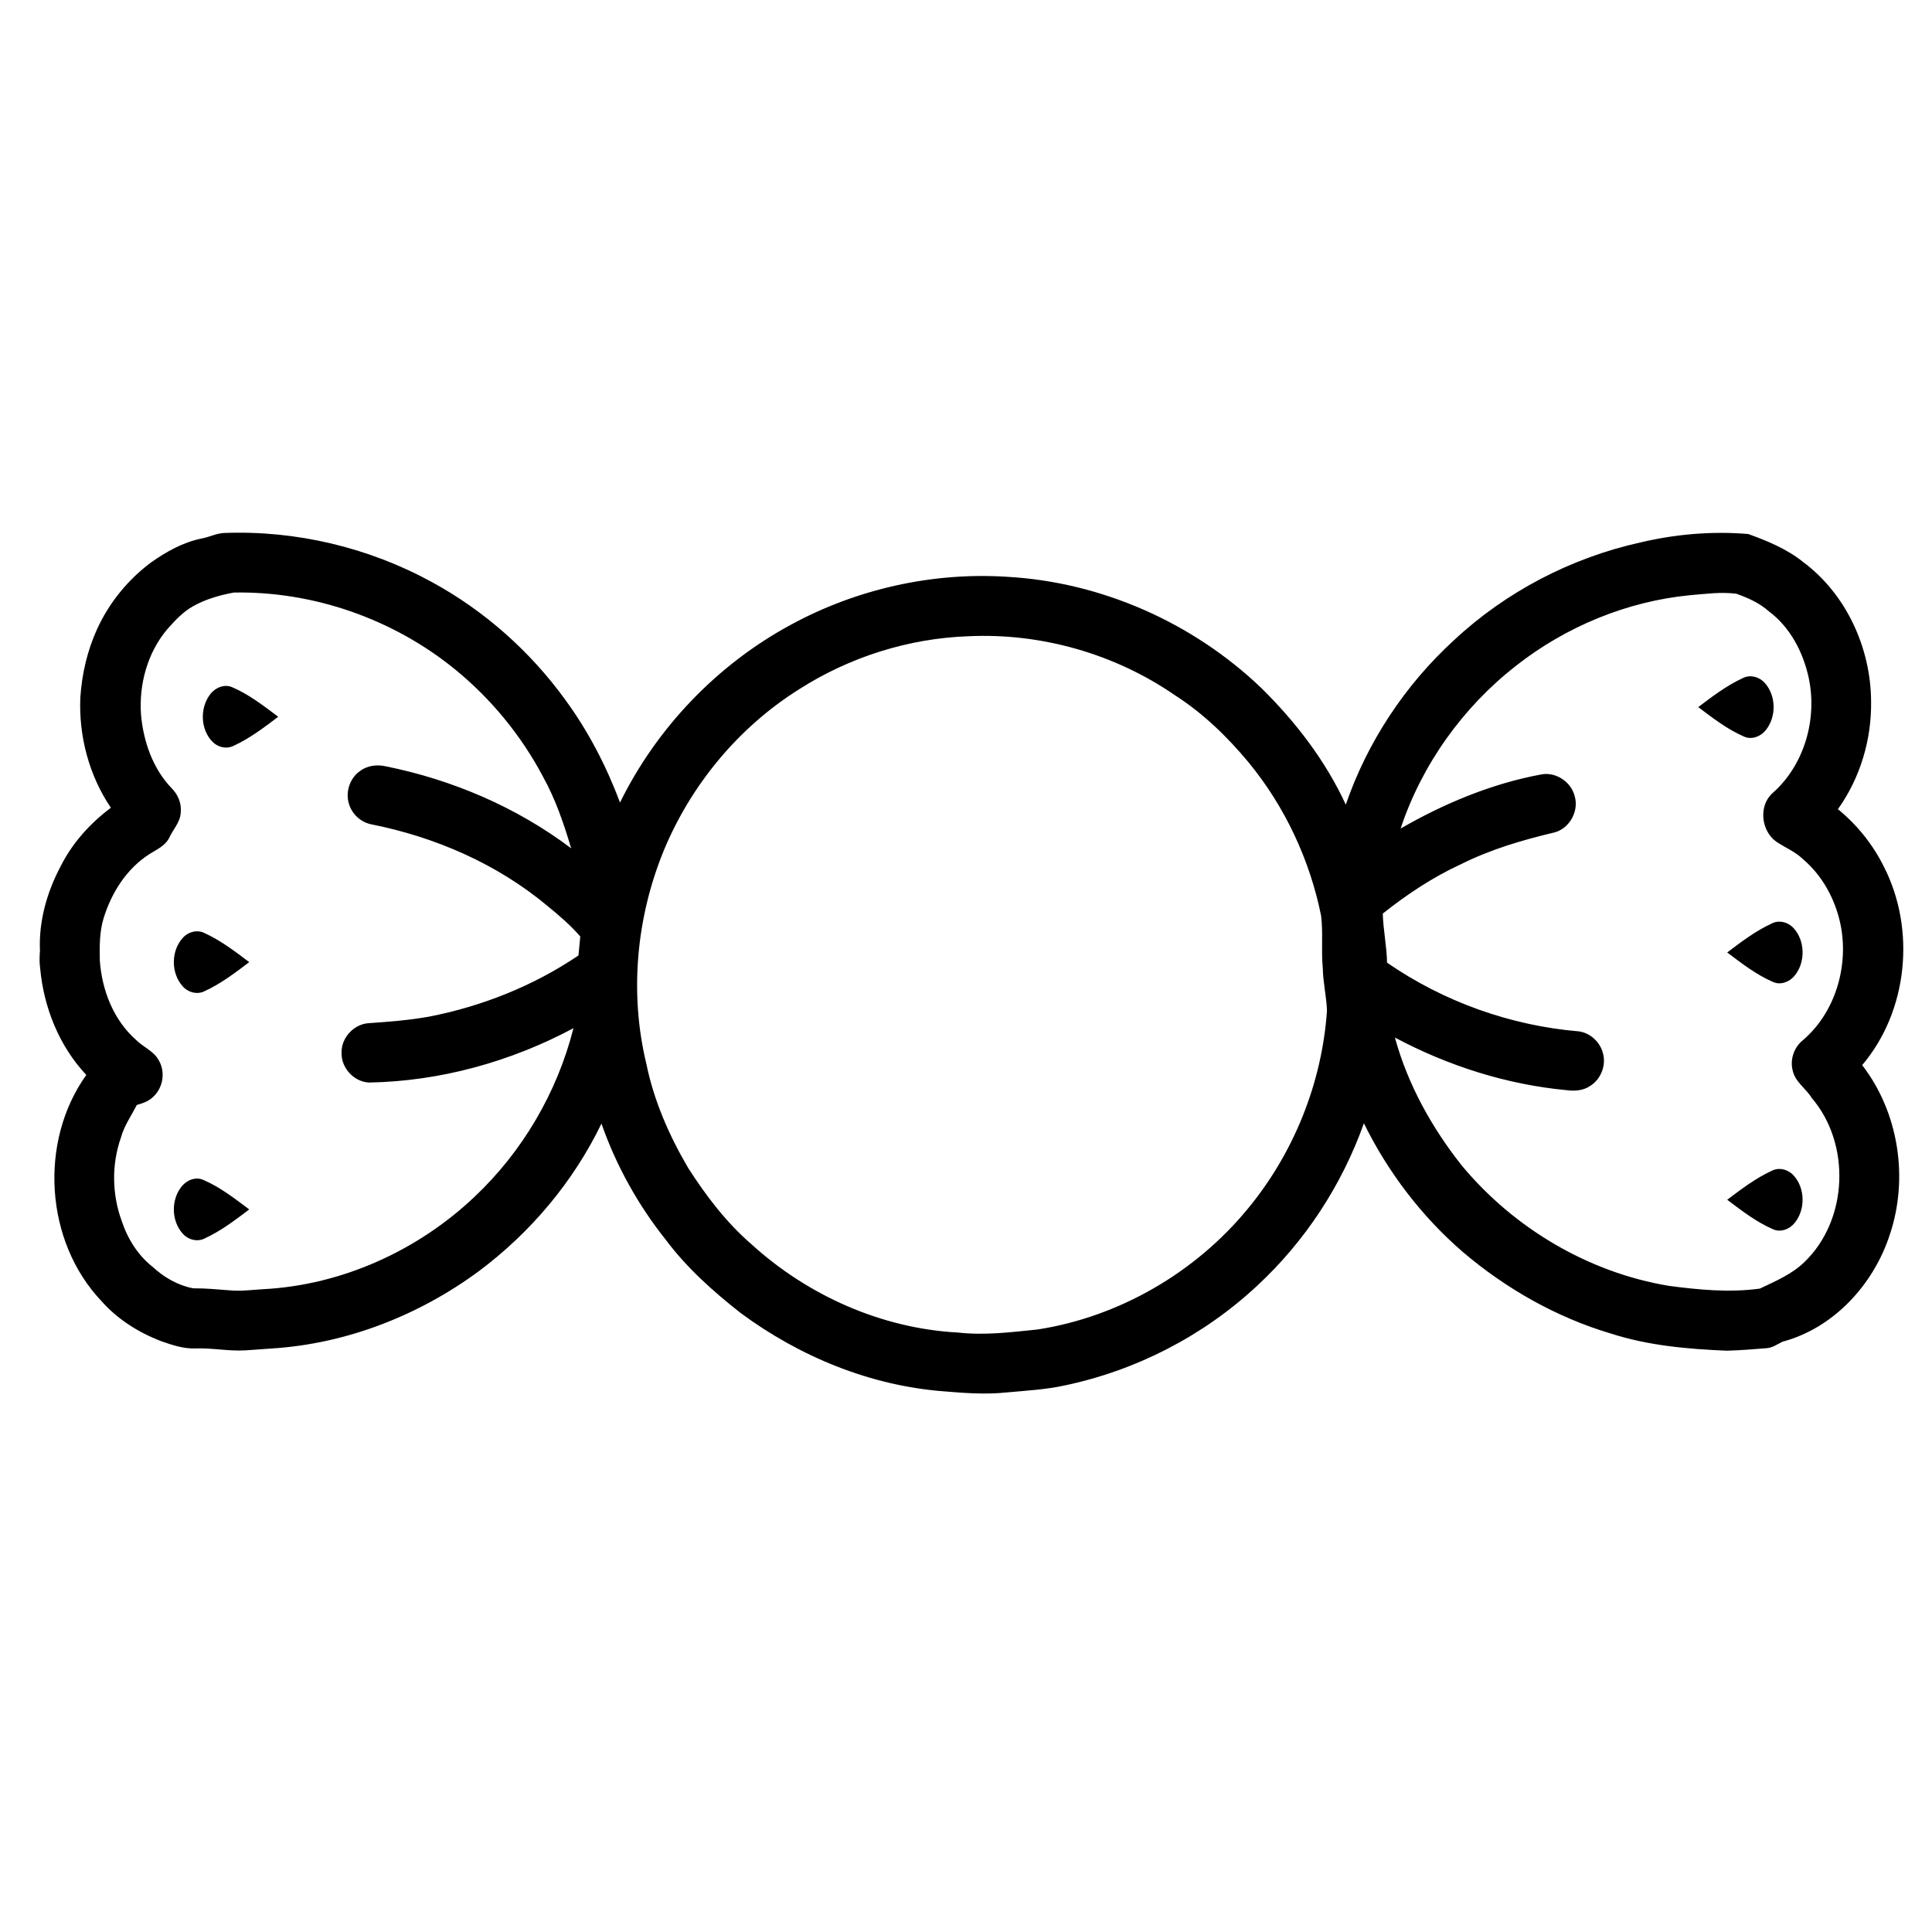 <svg xmlns="http://www.w3.org/2000/svg" viewBox="0 0 1000 1000" version="1.1" x="0px" y="0px"><path fill="#000000" opacity="1.00" d=" M 104.47 278.70 C 108.37 278.00 111.99 276.04 115.99 275.87 C 153.33 274.43 190.93 283.40 223.68 301.35 C 250.87 316.19 274.56 337.26 292.69 362.35 C 304.57 378.56 313.85 396.60 320.92 415.38 C 340.00 376.58 371.30 343.94 409.34 323.37 C 443.27 304.92 482.40 296.10 520.97 298.53 C 569.96 301.19 617.49 322.25 652.87 356.13 C 670.62 373.62 686.11 393.76 696.58 416.48 C 707.71 384.08 727.24 354.57 752.50 331.44 C 779.37 306.33 813.13 288.74 849.02 280.78 C 867.28 276.46 886.21 274.83 904.91 276.41 C 914.82 280.00 924.86 284.13 933.16 290.79 C 955.57 307.39 968.34 335.35 968.47 363.00 C 968.79 382.78 962.83 402.71 951.30 418.83 C 961.29 426.97 969.47 437.19 975.18 448.76 C 991.68 481.21 987.54 523.39 963.86 551.30 C 982.77 575.82 988.00 609.82 978.15 639.08 C 969.78 664.82 949.17 687.39 922.61 694.47 C 919.87 695.82 917.27 697.71 914.12 697.84 C 907.40 698.39 900.67 698.93 893.94 699.12 C 873.67 698.29 853.22 696.51 833.81 690.25 C 805.57 681.85 779.45 667.01 757.06 647.94 C 735.77 629.51 718.36 606.67 705.95 581.41 C 694.59 613.37 675.48 642.59 650.57 665.62 C 622.94 691.37 588.19 709.31 551.24 717.07 C 541.32 719.26 531.15 719.79 521.06 720.72 C 510.34 721.85 499.54 721.08 488.84 720.18 C 450.69 717.32 414.00 702.28 383.37 679.62 C 369.07 668.40 355.37 656.16 344.47 641.53 C 330.18 623.58 318.90 603.23 311.31 581.58 C 296.77 611.69 274.63 637.95 247.88 657.94 C 216.89 680.81 179.50 695.48 140.95 697.96 C 136.32 698.30 131.70 698.62 127.07 698.94 C 118.34 699.47 109.68 697.60 100.96 697.95 C 94.74 698.15 88.74 696.06 82.96 694.03 C 71.48 689.54 60.73 682.75 52.53 673.46 C 23.24 642.60 19.98 590.93 44.67 556.39 C 30.62 541.44 22.63 521.44 20.78 501.15 C 20.34 498.14 20.45 495.10 20.68 492.08 C 20.01 476.88 24.28 461.72 31.41 448.37 C 37.42 436.34 46.66 426.13 57.39 418.10 C 46.12 401.43 40.72 381.11 41.58 361.05 C 42.38 348.76 45.24 336.55 50.38 325.34 C 56.56 311.90 66.22 300.08 78.05 291.21 C 86.03 285.56 94.78 280.65 104.47 278.70 M 99.82 313.85 C 94.63 316.78 90.56 321.21 86.64 325.61 C 76.32 337.75 71.83 354.29 73.00 370.05 C 74.26 383.88 79.10 397.85 88.86 408.00 C 92.25 411.34 94.14 416.18 93.52 420.94 C 93.13 425.78 89.54 429.37 87.60 433.61 C 85.53 437.86 80.97 439.75 77.21 442.17 C 65.44 449.75 57.61 462.20 53.59 475.40 C 51.47 482.39 51.53 489.76 51.66 496.99 C 52.69 512.42 58.75 528.05 70.58 538.40 C 74.29 542.06 79.65 544.06 82.19 548.83 C 85.67 554.73 84.47 562.79 79.52 567.50 C 77.19 569.93 73.96 571.05 70.80 571.94 C 67.98 577.51 64.26 582.68 62.60 588.79 C 57.73 602.63 57.93 618.14 62.98 631.91 C 66.02 641.14 71.40 649.79 79.12 655.82 C 84.95 661.22 92.16 665.36 100.01 666.83 C 106.34 666.79 112.64 667.38 118.94 667.88 C 124.81 668.43 130.66 667.59 136.51 667.27 C 177.01 665.10 216.18 647.36 245.53 619.54 C 270.47 596.07 288.42 565.39 296.82 532.19 C 264.35 549.55 227.84 559.67 190.98 560.32 C 183.18 559.95 176.58 552.74 176.79 544.96 C 176.57 537.15 183.19 529.98 190.99 529.58 C 201.32 528.87 211.67 528.06 221.88 526.25 C 249.47 520.90 276.11 510.30 299.42 494.54 C 299.71 491.26 300.01 487.98 300.35 484.71 C 295.23 478.80 289.25 473.73 283.22 468.79 C 257.21 447.09 225.19 433.22 192.09 426.65 C 186.79 425.58 182.31 421.47 180.69 416.33 C 178.65 410.18 180.96 402.91 186.24 399.15 C 190.00 396.27 195.01 395.60 199.55 396.62 C 234.13 403.57 267.42 417.80 295.63 439.08 C 291.83 426.35 287.54 413.67 281.06 402.02 C 269.82 380.72 254.21 361.71 235.56 346.49 C 203.57 320.41 162.29 305.94 121.00 306.70 C 113.68 308.06 106.34 310.15 99.82 313.85 M 874.93 308.06 C 842.15 311.20 810.50 324.33 784.64 344.63 C 757.14 366.14 735.97 395.69 724.96 428.85 C 747.63 415.80 772.20 405.54 798.01 400.80 C 805.45 399.52 813.18 404.72 815.03 412.00 C 817.36 419.65 812.57 428.56 804.88 430.79 C 788.21 434.74 771.60 439.59 756.23 447.30 C 741.67 453.99 728.25 462.91 715.73 472.87 C 715.95 481.38 717.78 489.76 717.94 498.28 C 747.21 518.49 781.86 530.88 817.30 533.84 C 823.20 534.69 828.23 539.39 829.68 545.15 C 831.46 551.45 828.59 558.66 823.04 562.10 C 819.55 564.47 815.17 564.82 811.10 564.29 C 779.96 561.41 749.56 551.72 722.00 537.03 C 728.64 561.30 741.08 583.67 756.65 603.32 C 783.62 635.74 822.12 658.62 863.83 665.56 C 879.41 667.61 895.24 669.13 910.90 666.98 C 918.99 663.10 927.49 659.57 934.03 653.18 C 956.65 631.35 958.09 592.04 937.72 568.26 C 934.69 563.28 929.05 559.95 927.86 553.95 C 926.48 548.49 928.49 542.42 932.75 538.77 C 949.97 524.38 957.16 499.85 952.58 478.17 C 949.86 465.41 943.29 453.25 933.28 444.76 C 929.26 440.82 923.95 438.73 919.36 435.62 C 911.52 429.98 910.11 417.06 917.51 410.47 C 934.03 395.91 940.76 371.99 936.15 350.70 C 933.27 337.48 926.55 324.63 915.55 316.41 C 910.73 312.13 904.76 309.45 898.74 307.32 C 890.82 306.27 882.84 307.41 874.93 308.06 M 501.24 329.32 C 470.34 330.40 439.80 340.06 413.76 356.68 C 382.34 376.35 357.62 406.20 343.50 440.41 C 329.33 475.05 325.74 514.18 334.55 550.63 C 338.46 569.80 346.42 587.93 356.32 604.73 C 365.53 619.08 376.00 632.82 388.95 644.02 C 418.16 670.61 456.38 687.64 495.97 689.73 C 509.73 691.27 523.51 689.54 537.20 688.12 C 579.38 681.52 618.66 658.70 645.76 625.77 C 669.68 596.89 684.32 560.42 686.84 522.99 C 686.55 515.62 684.78 508.37 684.67 500.97 C 683.78 491.98 684.91 482.91 683.80 473.96 C 677.95 445.03 665.06 417.45 646.29 394.64 C 635.28 381.35 622.72 369.20 608.16 359.86 C 577.08 338.43 538.95 327.53 501.24 329.32 Z"></path><path fill="#000000" opacity="1.00" d=" M 901.99 351.02 C 905.83 348.99 910.63 350.32 913.43 353.48 C 919.40 360.08 919.53 371.14 913.90 378.00 C 911.29 381.24 906.62 383.06 902.67 381.24 C 894.02 377.49 886.49 371.63 879.00 366.00 C 886.29 360.49 893.65 354.87 901.99 351.02 Z"></path><path fill="#000000" opacity="1.00" d=" M 108.62 359.60 C 111.16 356.07 116.02 353.83 120.22 355.72 C 128.92 359.46 136.47 365.35 144.00 371.00 C 136.71 376.52 129.34 382.15 120.99 385.99 C 117.35 387.86 112.82 386.85 110.02 383.98 C 103.76 377.66 103.38 366.65 108.62 359.60 Z"></path><path fill="#000000" opacity="1.00" d=" M 917.04 478.01 C 920.89 475.97 925.69 477.36 928.48 480.53 C 934.39 487.14 934.52 498.14 928.92 504.98 C 926.31 508.21 921.67 510.06 917.71 508.26 C 909.04 504.51 901.50 498.64 894.00 493.00 C 901.30 487.48 908.68 481.85 917.04 478.01 Z"></path><path fill="#000000" opacity="1.00" d=" M 94.54 485.51 C 97.33 482.34 102.13 480.98 105.99 483.01 C 114.34 486.86 121.70 492.48 129.00 498.00 C 121.69 503.53 114.31 509.17 105.94 513.01 C 102.10 514.99 97.34 513.67 94.57 510.52 C 88.46 503.76 88.45 492.28 94.54 485.51 Z"></path><path fill="#000000" opacity="1.00" d=" M 916.99 606.03 C 920.83 603.98 925.65 605.32 928.45 608.50 C 934.39 615.09 934.52 626.11 928.93 632.96 C 926.32 636.21 921.65 638.07 917.68 636.25 C 909.02 632.49 901.49 626.63 894.00 621.00 C 901.29 615.49 908.65 609.87 916.99 606.03 Z"></path><path fill="#000000" opacity="1.00" d=" M 94.10 614.01 C 96.71 610.79 101.35 608.92 105.30 610.75 C 113.96 614.50 121.50 620.36 129.00 626.00 C 121.71 631.52 114.34 637.14 106.00 640.98 C 102.12 643.01 97.29 641.67 94.50 638.45 C 88.60 631.83 88.49 620.83 94.10 614.01 Z"></path></svg>